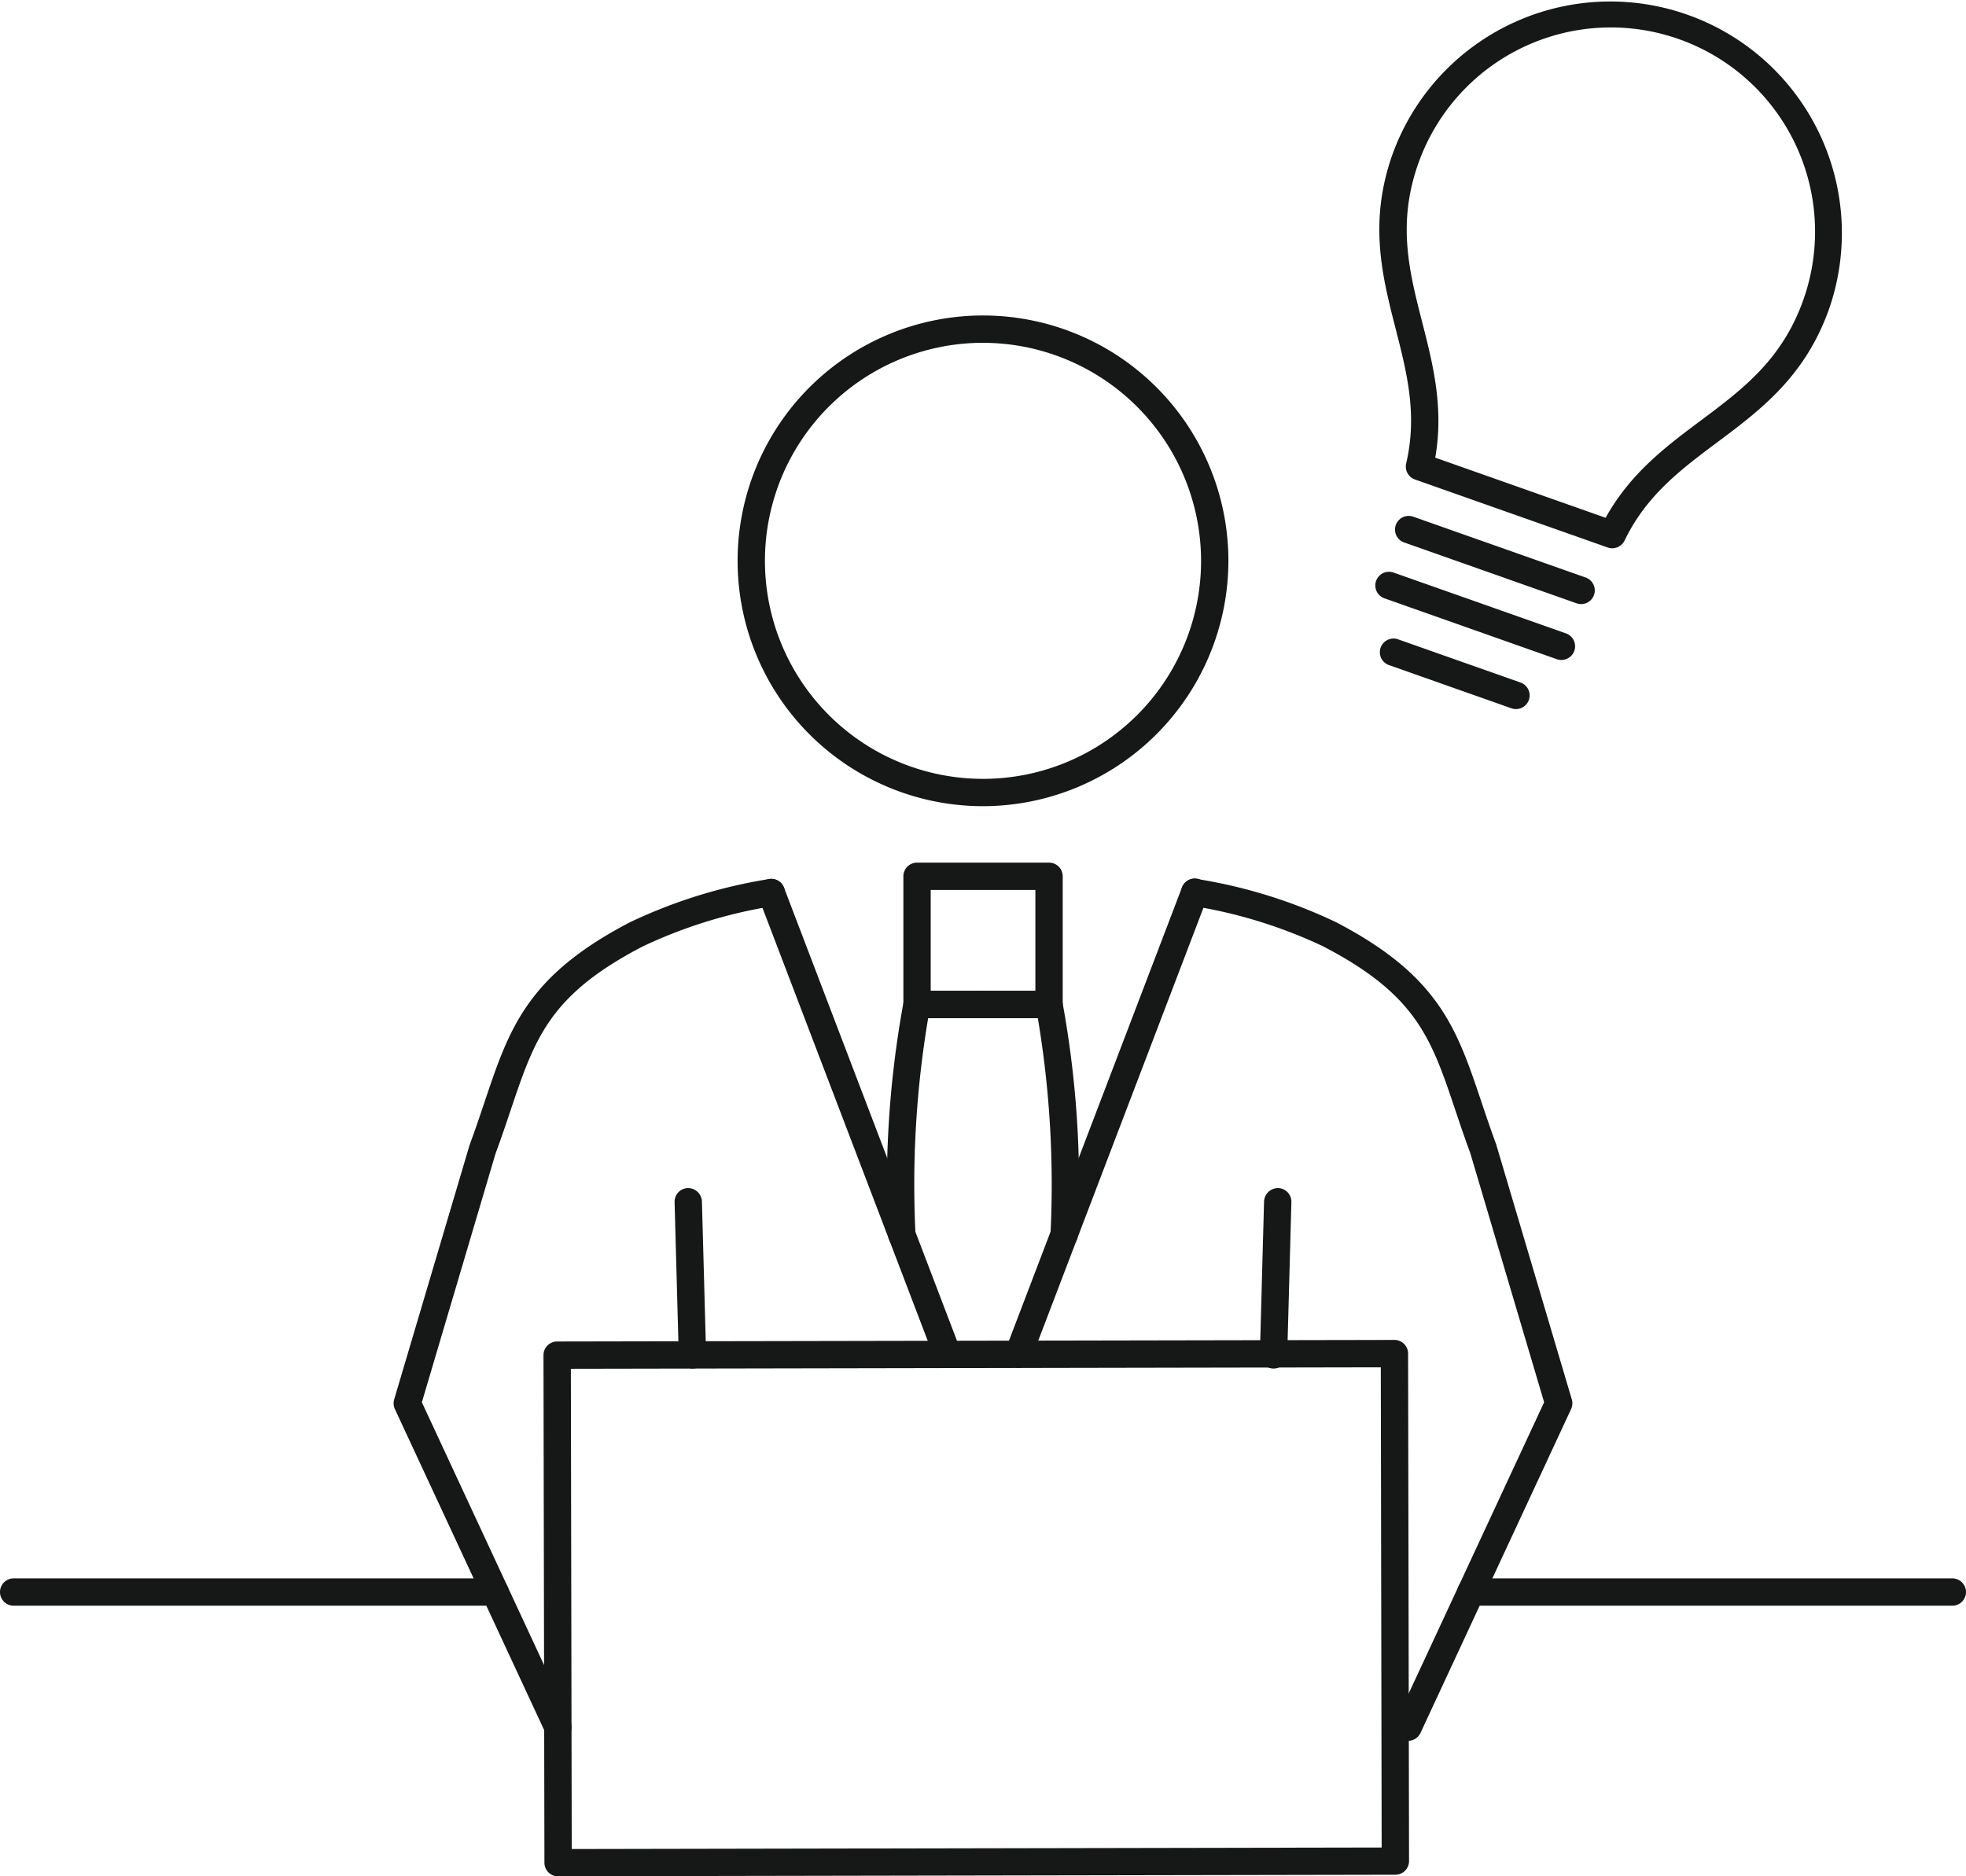 <svg xmlns="http://www.w3.org/2000/svg" xmlns:xlink="http://www.w3.org/1999/xlink" width="143.853" height="137.321" viewBox="0 0 143.853 137.321">
  <defs>
    <clipPath id="clip-path">
      <rect width="143.853" height="137.321" fill="none"/>
    </clipPath>
  </defs>
  <g clip-path="url(#clip-path)">
    <path d="M36.224,117.512H1a1,1,0,0,1,0-2H36.224a1,1,0,1,1,0,2" fill="#161717"/>
    <path d="M71.927,59A17.956,17.956,0,1,1,89.883,41.045,17.977,17.977,0,0,1,71.927,59m0-33.912A15.956,15.956,0,1,0,87.883,41.045,15.974,15.974,0,0,0,71.927,25.089" fill="#161717"/>
    <path d="M50.665,100.157a1,1,0,0,1-1-.973L49.36,87.975a1,1,0,0,1,.973-1.027,1.019,1.019,0,0,1,1.027.973l.306,11.209a1,1,0,0,1-.973,1.027Z" fill="#161717"/>
    <path d="M40.821,127.4a1,1,0,0,1-.908-.578l-11.019-23.7a1.007,1.007,0,0,1-.052-.706L34.359,83.8c.434-1.173.781-2.212,1.11-3.191,1.793-5.339,3.088-9.2,10.644-13.123a37.3,37.3,0,0,1,10.14-3.15,1.018,1.018,0,0,1,1.184.983,1,1,0,0,1-.877.993,35.308,35.308,0,0,0-9.526,2.949c-6.838,3.553-7.9,6.727-9.669,11.985-.334,1-.69,2.054-1.109,3.186l-5.388,18.194,10.859,23.354a1,1,0,0,1-.906,1.422" fill="#161717"/>
    <path d="M142.852,117.512H107.628a1,1,0,0,1,0-2h35.224a1,1,0,0,1,0,2" fill="#161717"/>
    <path d="M103.031,127.4a.99.99,0,0,1-.421-.093,1,1,0,0,1-.485-1.329l10.859-23.354-5.409-18.257c-.4-1.069-.754-2.126-1.088-3.123-1.766-5.258-2.831-8.432-9.67-11.985A35.344,35.344,0,0,0,87.258,66.3a1,1,0,0,1,.151-1.987h.011a.969.969,0,0,1,.179.017,37.294,37.294,0,0,1,10.14,3.15c7.556,3.926,8.851,7.784,10.644,13.123.329.979.676,2.018,1.088,3.128l5.539,18.684a1.007,1.007,0,0,1-.052.706l-11.019,23.7a1,1,0,0,1-.908.578" fill="#161717"/>
    <path d="M93.188,100.157h-.029a1,1,0,0,1-.973-1.027l.306-11.209a1.023,1.023,0,0,1,1.027-.973,1,1,0,0,1,.973,1.027l-.306,11.209a1,1,0,0,1-1,.973" fill="#161717"/>
    <path d="M65.988,91.367a1,1,0,0,1-1-.934A73.922,73.922,0,0,1,66.12,73.3a1,1,0,0,1,.976-.787h4.828a1,1,0,0,1,0,2H67.913a73.514,73.514,0,0,0-.926,15.79,1,1,0,0,1-.932,1.064l-.067,0" fill="#161717"/>
    <path d="M69.332,100.117a1,1,0,0,1-.935-.644l-12.9-33.8a1,1,0,0,1,1.869-.713l12.9,33.8a1,1,0,0,1-.935,1.356" fill="#161717"/>
    <path d="M74.52,100.109a1,1,0,0,1-.936-1.356L86.479,64.961a1,1,0,1,1,1.868.712L75.454,99.465a1,1,0,0,1-.934.644" fill="#161717"/>
    <path d="M77.864,91.367l-.067,0a1,1,0,0,1-.932-1.064,73.514,73.514,0,0,0-.926-15.79H71.928a1,1,0,0,1,0-2h4.828a1,1,0,0,1,.976.787,73.922,73.922,0,0,1,1.129,17.135,1,1,0,0,1-1,.934" fill="#161717"/>
    <path d="M76.756,74.51H67.1a1,1,0,0,1-1-1V64.131a1,1,0,0,1,1-1h9.659a1,1,0,0,1,1,1V73.51a1,1,0,0,1-1,1m-8.659-2h7.659V65.13H68.1Z" fill="#161717"/>
    <path d="M40.836,137.32a1,1,0,0,1-1-1l-.069-37.144a1,1,0,0,1,1-1l61.264-.114h0a1,1,0,0,1,1,1L103.1,136.2a1,1,0,0,1-1,1l-61.264.113Zm.934-37.146.064,35.145,59.263-.111-.063-35.144Z" fill="#161717"/>
    <path d="M117.969,40.124a1.053,1.053,0,0,1-.333-.056L103.531,35.09a1,1,0,0,1-.641-1.17c.834-3.584.057-6.622-.765-9.839-.981-3.835-2-7.8-.242-12.768A16.945,16.945,0,0,1,133.841,22.59c-1.754,4.969-5.031,7.419-8.2,9.788-2.659,1.989-5.171,3.867-6.77,7.181a1,1,0,0,1-.9.565m-12.953-6.631,12.466,4.4c1.812-3.265,4.426-5.22,6.961-7.115,3.065-2.292,5.961-4.457,7.512-8.852a14.944,14.944,0,0,0-28.185-9.946c-1.552,4.4-.656,7.9.292,11.606.784,3.067,1.593,6.23.954,9.908M132.9,22.257h0Z" fill="#161717"/>
    <path d="M115.691,44.209a1.023,1.023,0,0,1-.333-.057L102.741,39.7a1,1,0,1,1,.666-1.887l12.617,4.453a1,1,0,0,1-.333,1.943" fill="#161717"/>
    <path d="M114.248,48.3a1.023,1.023,0,0,1-.333-.057L101.3,43.789a1,1,0,1,1,.666-1.887l12.617,4.453a1,1,0,0,1-.333,1.943" fill="#161717"/>
    <path d="M110.923,51.893a1.023,1.023,0,0,1-.333-.057l-8.959-3.162a1,1,0,0,1,.666-1.886l8.959,3.162a1,1,0,0,1-.333,1.943" fill="#161717"/>
  </g>
</svg>
